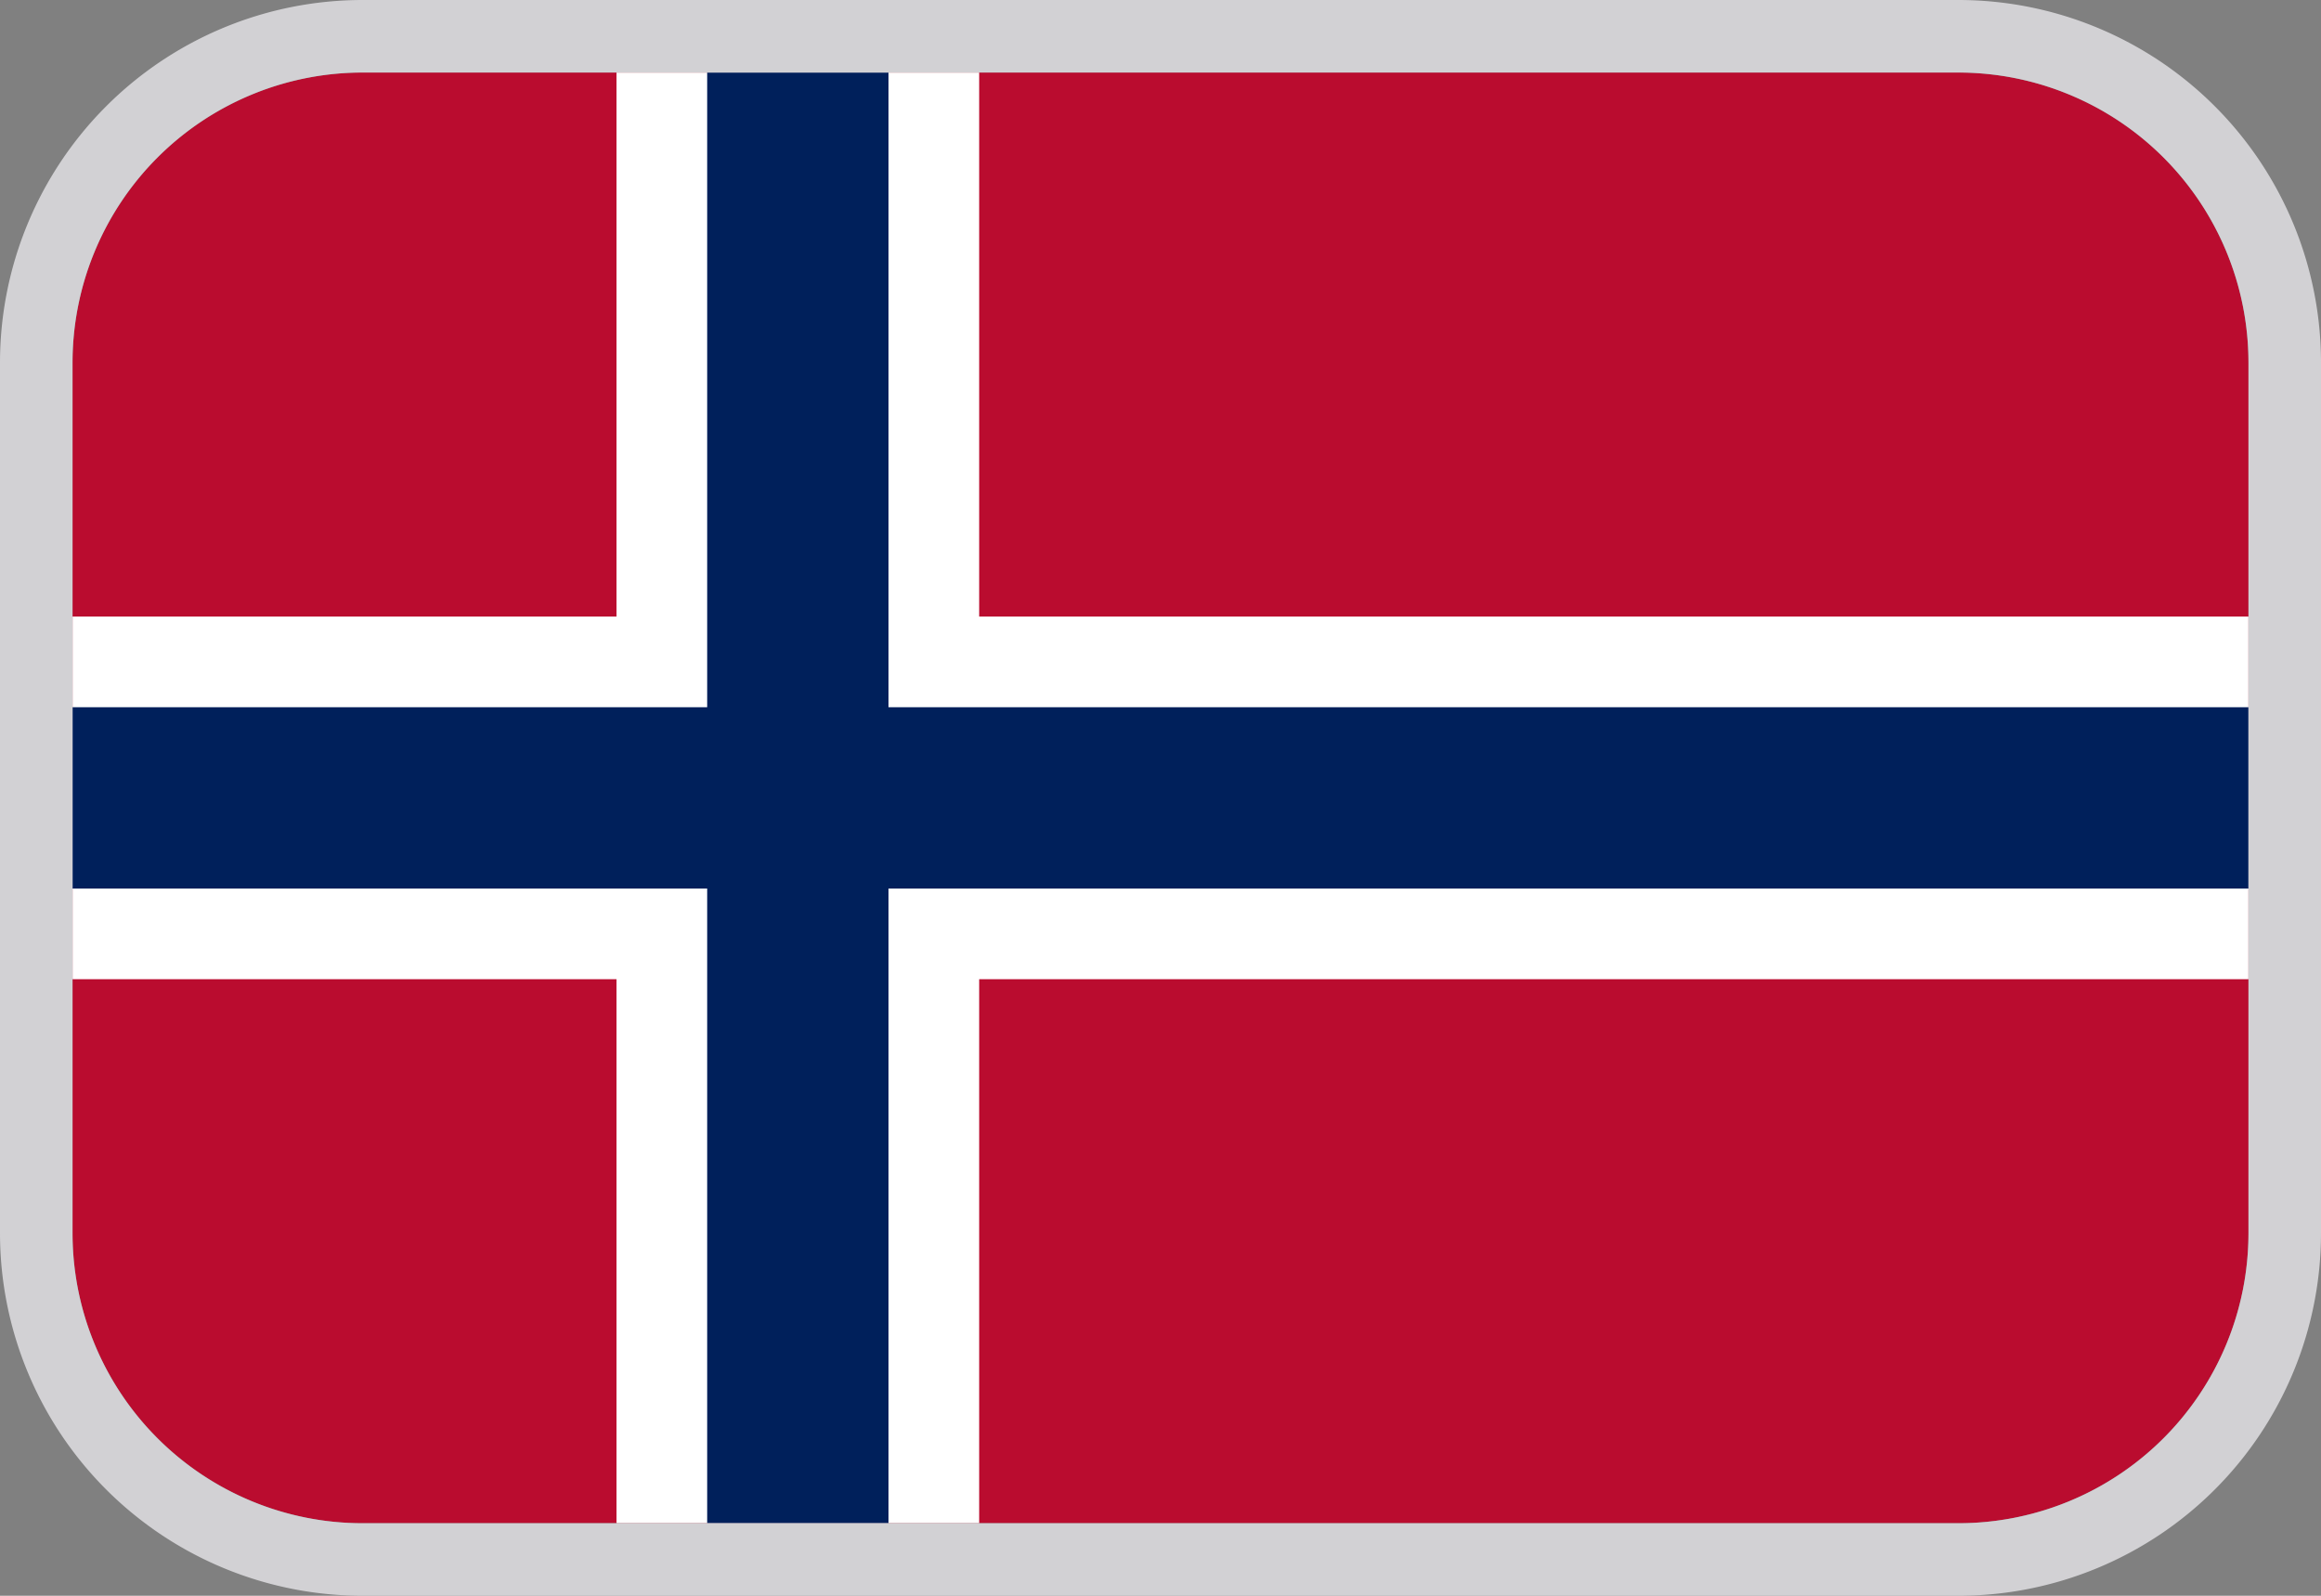 <svg xmlns="http://www.w3.org/2000/svg" width="32" height="22" fill="none" viewBox="0 0 32 22"><rect x="0" y="0" width="32" height="22" fill="#808080" stroke="none"/><g clip-path="url(#a)"><path fill="#BA0C2F" d="M31 1H1v20h30V1Z"/><path fill="#fff" fill-rule="evenodd" d="M8.5 1h5v7.5H31v5H13.5V21h-5v-7.5H1v-5h7.5V1Z" clip-rule="evenodd"/><path fill="#00205B" fill-rule="evenodd" d="M9.75 1h2.5v8.75H31v2.5H12.25V21h-2.5v-8.75H1v-2.5h8.75V1Z" clip-rule="evenodd"/></g><path stroke="#D2D1D4" d="M5 .5A4.5 4.5 0 0 0 .5 5v12A4.5 4.5 0 0 0 5 21.5h22a4.5 4.5 0 0 0 4.5-4.5V5A4.5 4.5 0 0 0 27 .5H5Z"/><defs><clipPath id="a"><path fill="#fff" d="M1 5a4 4 0 0 1 4-4h22a4 4 0 0 1 4 4v12a4 4 0 0 1-4 4H5a4 4 0 0 1-4-4V5Z"/></clipPath></defs></svg>